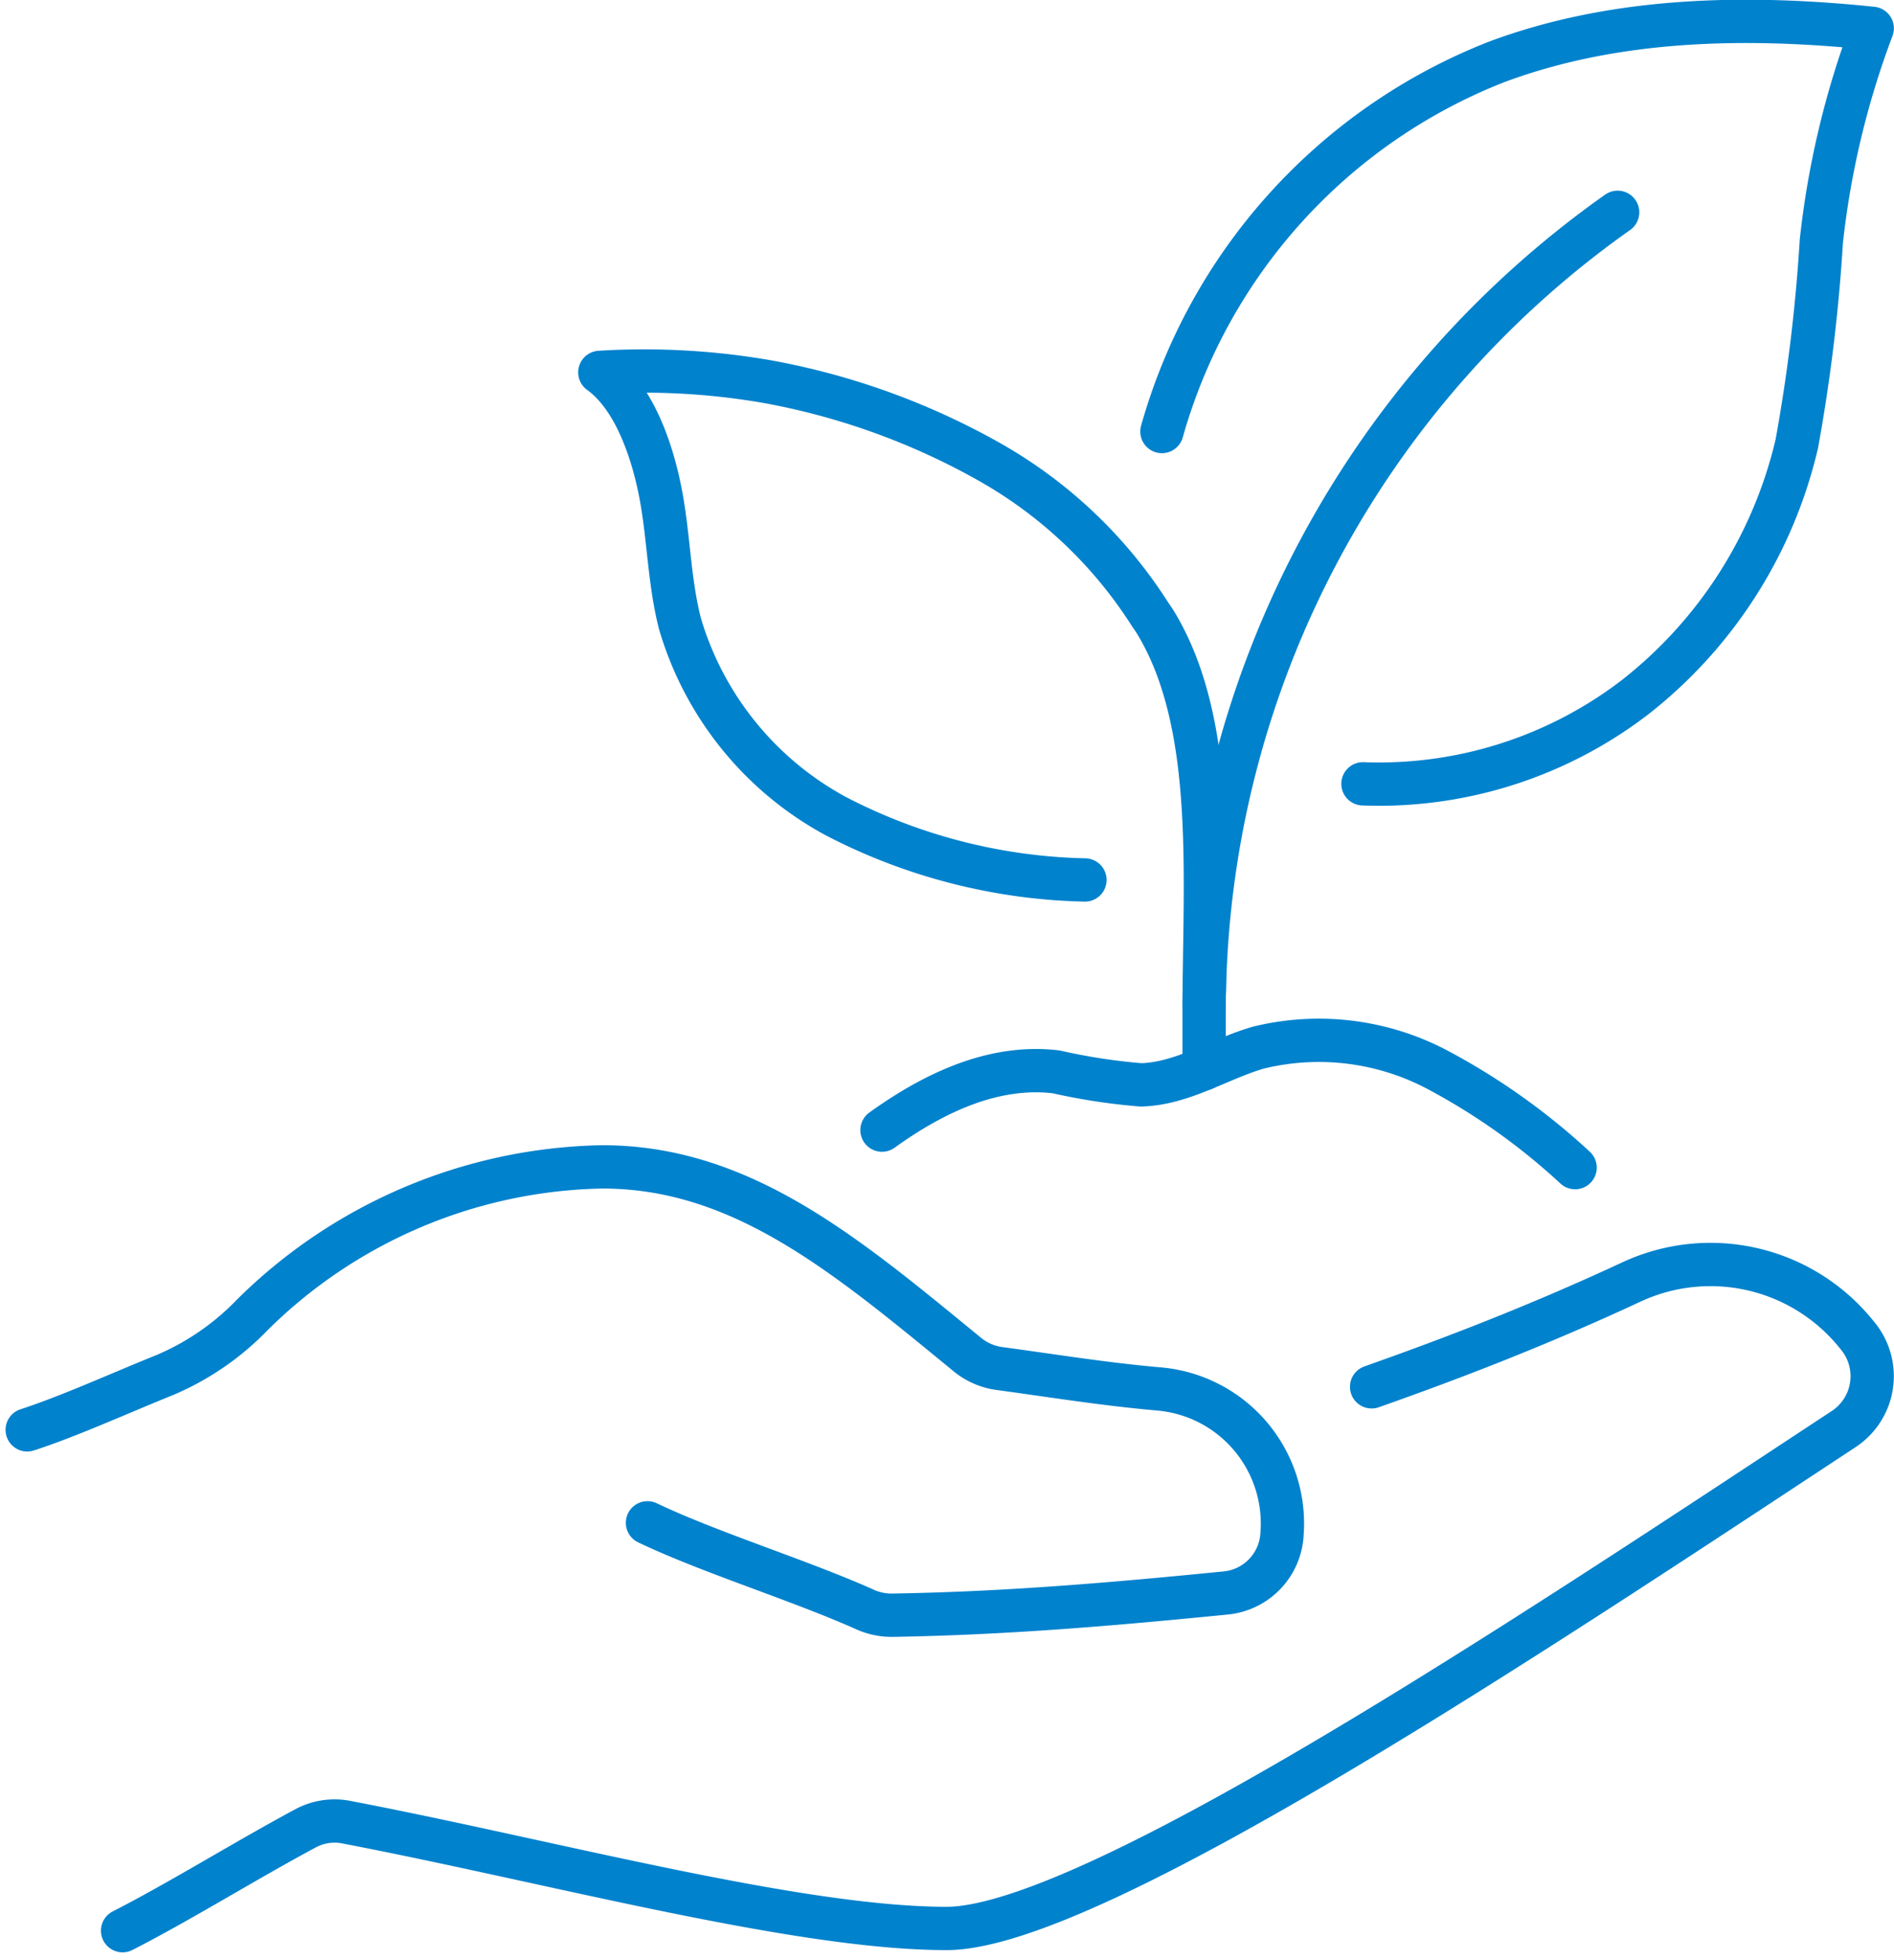 <svg xmlns="http://www.w3.org/2000/svg" width="87.503" height="90.509" viewBox="0 0 87.503 90.509">
  <g id="Group_1381" data-name="Group 1381" transform="translate(-1117.74 -1490.461)">
    <path id="Path_821" data-name="Path 821" d="M35.654,275.432c2.876,1.373,7.008,2.644,10.042,4a2.982,2.982,0,0,0,1.273.267c5.293-.087,10.2-.512,15.4-1.027a2.886,2.886,0,0,0,2.6-2.7c0-.054.007-.109.01-.164a6.238,6.238,0,0,0-5.731-6.561c-2.571-.227-4.957-.621-7.328-.939a2.96,2.96,0,0,1-1.482-.641c-5.6-4.586-10.425-8.687-16.9-8.672a23.569,23.569,0,0,0-16.153,6.845,12.224,12.224,0,0,1-4.042,2.772c-2.129.858-4.414,1.9-6.346,2.527" transform="translate(1112 1285.353)" fill="none" stroke="#0082cd" stroke-linecap="round" stroke-linejoin="round" stroke-width="2"/>
    <path id="Path_822" data-name="Path 822" d="M85.7,286.1c3.792-1.337,7.789-2.88,12.021-4.85a8.661,8.661,0,0,1,10.4,2.454l.059.073a2.922,2.922,0,0,1-.676,4.277c-14.005,9.214-34.7,23.058-41.443,23.058-6.951,0-18.414-3.13-27.731-4.908a2.828,2.828,0,0,0-1.9.294c-2.689,1.44-5.864,3.409-8.435,4.717" transform="translate(1095.409 1268.405)" fill="none" stroke="#0082cd" stroke-linecap="round" stroke-linejoin="round" stroke-width="2"/>
    <path id="Path_823" data-name="Path 823" d="M195.09,235.175c2.366-1.7,5.144-3.042,8.053-2.689a27.85,27.85,0,0,0,3.924.6c1.925-.059,3.586-1.19,5.408-1.719a11.727,11.727,0,0,1,8.347,1.058,30.2,30.2,0,0,1,6.29,4.482" transform="translate(963.398 1307.475)" fill="none" stroke="#0082cd" stroke-linecap="round" stroke-linejoin="round" stroke-width="2"/>
    <path id="Path_824" data-name="Path 824" d="M285.1,49a45.1,45.1,0,0,0-19.09,35.888c-.015.279-.015.573-.015.852v2.807" transform="translate(907.375 1451.266)" fill="none" stroke="#0082cd" stroke-linecap="round" stroke-linejoin="round" stroke-width="2"/>
    <path id="Path_825" data-name="Path 825" d="M256.69,25.941A25.873,25.873,0,0,1,272.135,8.879c5.5-2.057,11.536-2.16,17.371-1.558a40.087,40.087,0,0,0-2.351,9.832,79.169,79.169,0,0,1-1.132,9.347,20.9,20.9,0,0,1-7.495,11.727,19.441,19.441,0,0,1-12.55,3.983" transform="translate(914.731 1484.448)" fill="none" stroke="#0082cd" stroke-linecap="round" stroke-linejoin="round" stroke-width="2"/>
    <path id="Path_826" data-name="Path 826" d="M155.411,107.484a26.157,26.157,0,0,1-11.522-2.954,14.879,14.879,0,0,1-7.186-8.876c-.5-1.94-.514-3.968-.882-5.937s-1.205-4.512-2.822-5.673a33.232,33.232,0,0,1,7.73.426,32.844,32.844,0,0,1,10.287,3.718,21.081,21.081,0,0,1,7.421,7.054,6.25,6.25,0,0,1,.367.573c2.719,4.717,2.116,11.7,2.116,17.576" transform="translate(1012.453 1423.614)" fill="none" stroke="#0082cd" stroke-linecap="round" stroke-linejoin="round" stroke-width="2"/>
  </g>
</svg>
